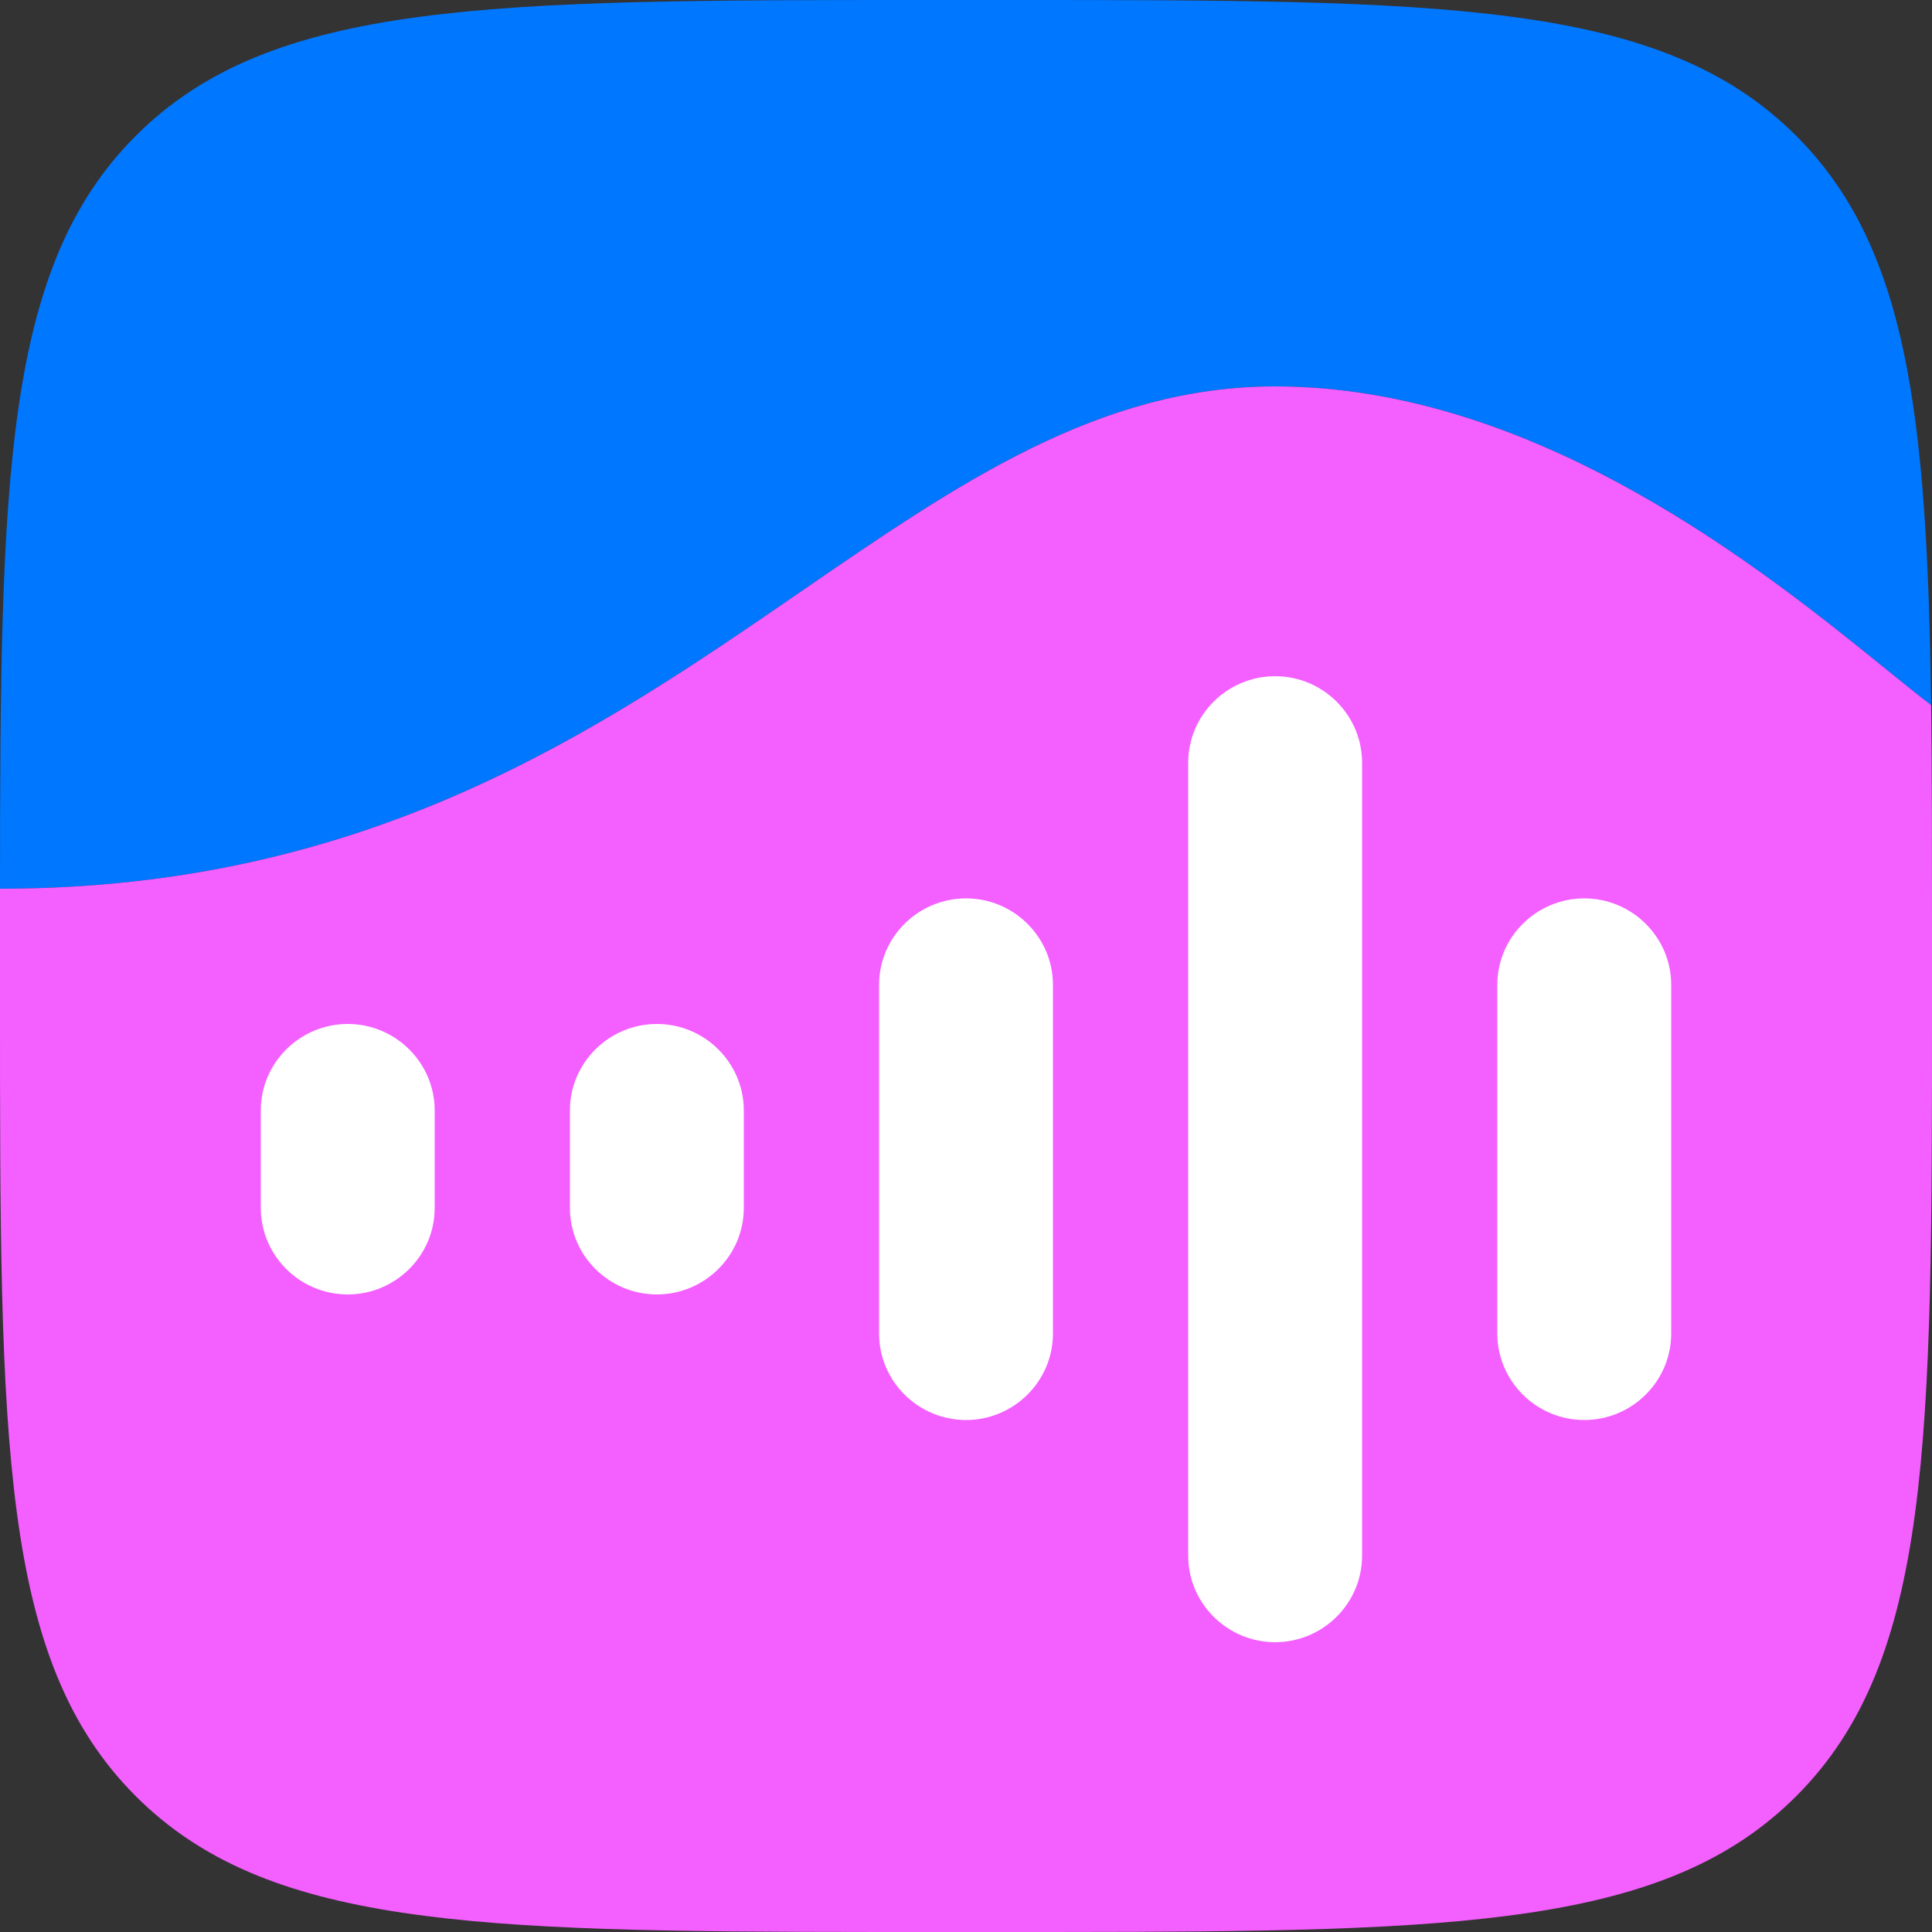<?xml version="1.0" encoding="UTF-8"?> <svg xmlns="http://www.w3.org/2000/svg" width="100" height="100" viewBox="0 0 100 100" fill="none"><rect x="0" y="0" width="100" height="100" fill="#333333" stroke="none"/><path fill-rule="evenodd" clip-rule="evenodd" d="M7.029 7.029C0.21 13.849 0.006 24.7 0 45.999C19.088 45.999 31.006 37.804 41.459 30.616C49.626 25.001 56.899 19.999 66 19.999C79.545 19.999 91.373 29.577 97.644 34.655C98.528 35.371 99.302 35.998 99.955 36.496C99.757 21.309 98.692 12.751 92.971 7.029C85.941 3.33786e-06 74.627 2.32784e-06 52 3.4969e-07L48 0C25.372 5.65124e-06 14.059 4.76837e-06 7.029 7.029ZM45.06 99.999C46.018 100 46.998 100 48 100H52C53.002 100 53.982 100 54.94 99.999H45.06Z" fill="#0077FF"></path><path fill-rule="evenodd" clip-rule="evenodd" d="M0 45.999C19.088 45.999 31.006 37.805 41.459 30.616C49.626 25.001 56.899 20 66 20C79.546 20 91.373 29.577 97.644 34.655C98.528 35.371 99.302 35.998 99.955 36.496C100 39.969 100 43.788 100 48V52C100 74.627 100 85.941 92.971 92.971C86.252 99.689 75.621 99.986 54.939 99.999H45.061C24.379 99.986 13.748 99.689 7.029 92.971C-2.86102e-06 85.941 -1.99787e-06 74.627 2.13279e-09 52L1.01541e-06 48C1.01541e-06 47.323 1.00522e-06 46.656 0 45.999Z" fill="#F45FFF"></path><path d="M77.501 50.975C77.501 48.504 79.529 46.5 82.001 46.5C84.472 46.5 86.501 48.504 86.501 50.975V69.025C86.501 71.496 84.472 73.5 82.001 73.5C79.529 73.5 77.501 71.496 77.501 69.025V50.975Z" fill="white"></path><path d="M61.501 39.475C61.501 37.004 63.529 35 66.001 35C68.472 35 70.501 37.004 70.501 39.475V80.525C70.501 82.996 68.472 85 66.001 85C63.529 85 61.501 82.996 61.501 80.525V39.475Z" fill="white"></path><path d="M45.501 50.975C45.501 48.504 47.529 46.5 50.001 46.5C52.472 46.5 54.501 48.504 54.501 50.975V69.025C54.501 71.496 52.472 73.5 50.001 73.5C47.529 73.5 45.501 71.496 45.501 69.025V50.975Z" fill="white"></path><path d="M29.499 57.475C29.499 55.004 31.528 53 33.999 53C36.471 53 38.499 55.004 38.499 57.475V62.525C38.499 64.996 36.471 67 33.999 67C31.528 67 29.499 64.996 29.499 62.525V57.475Z" fill="white"></path><path d="M13.499 57.475C13.499 55.004 15.528 53 17.999 53C20.471 53 22.499 55.004 22.499 57.475V62.525C22.499 64.996 20.471 67 17.999 67C15.528 67 13.499 64.996 13.499 62.525V57.475Z" fill="white"></path></svg> 